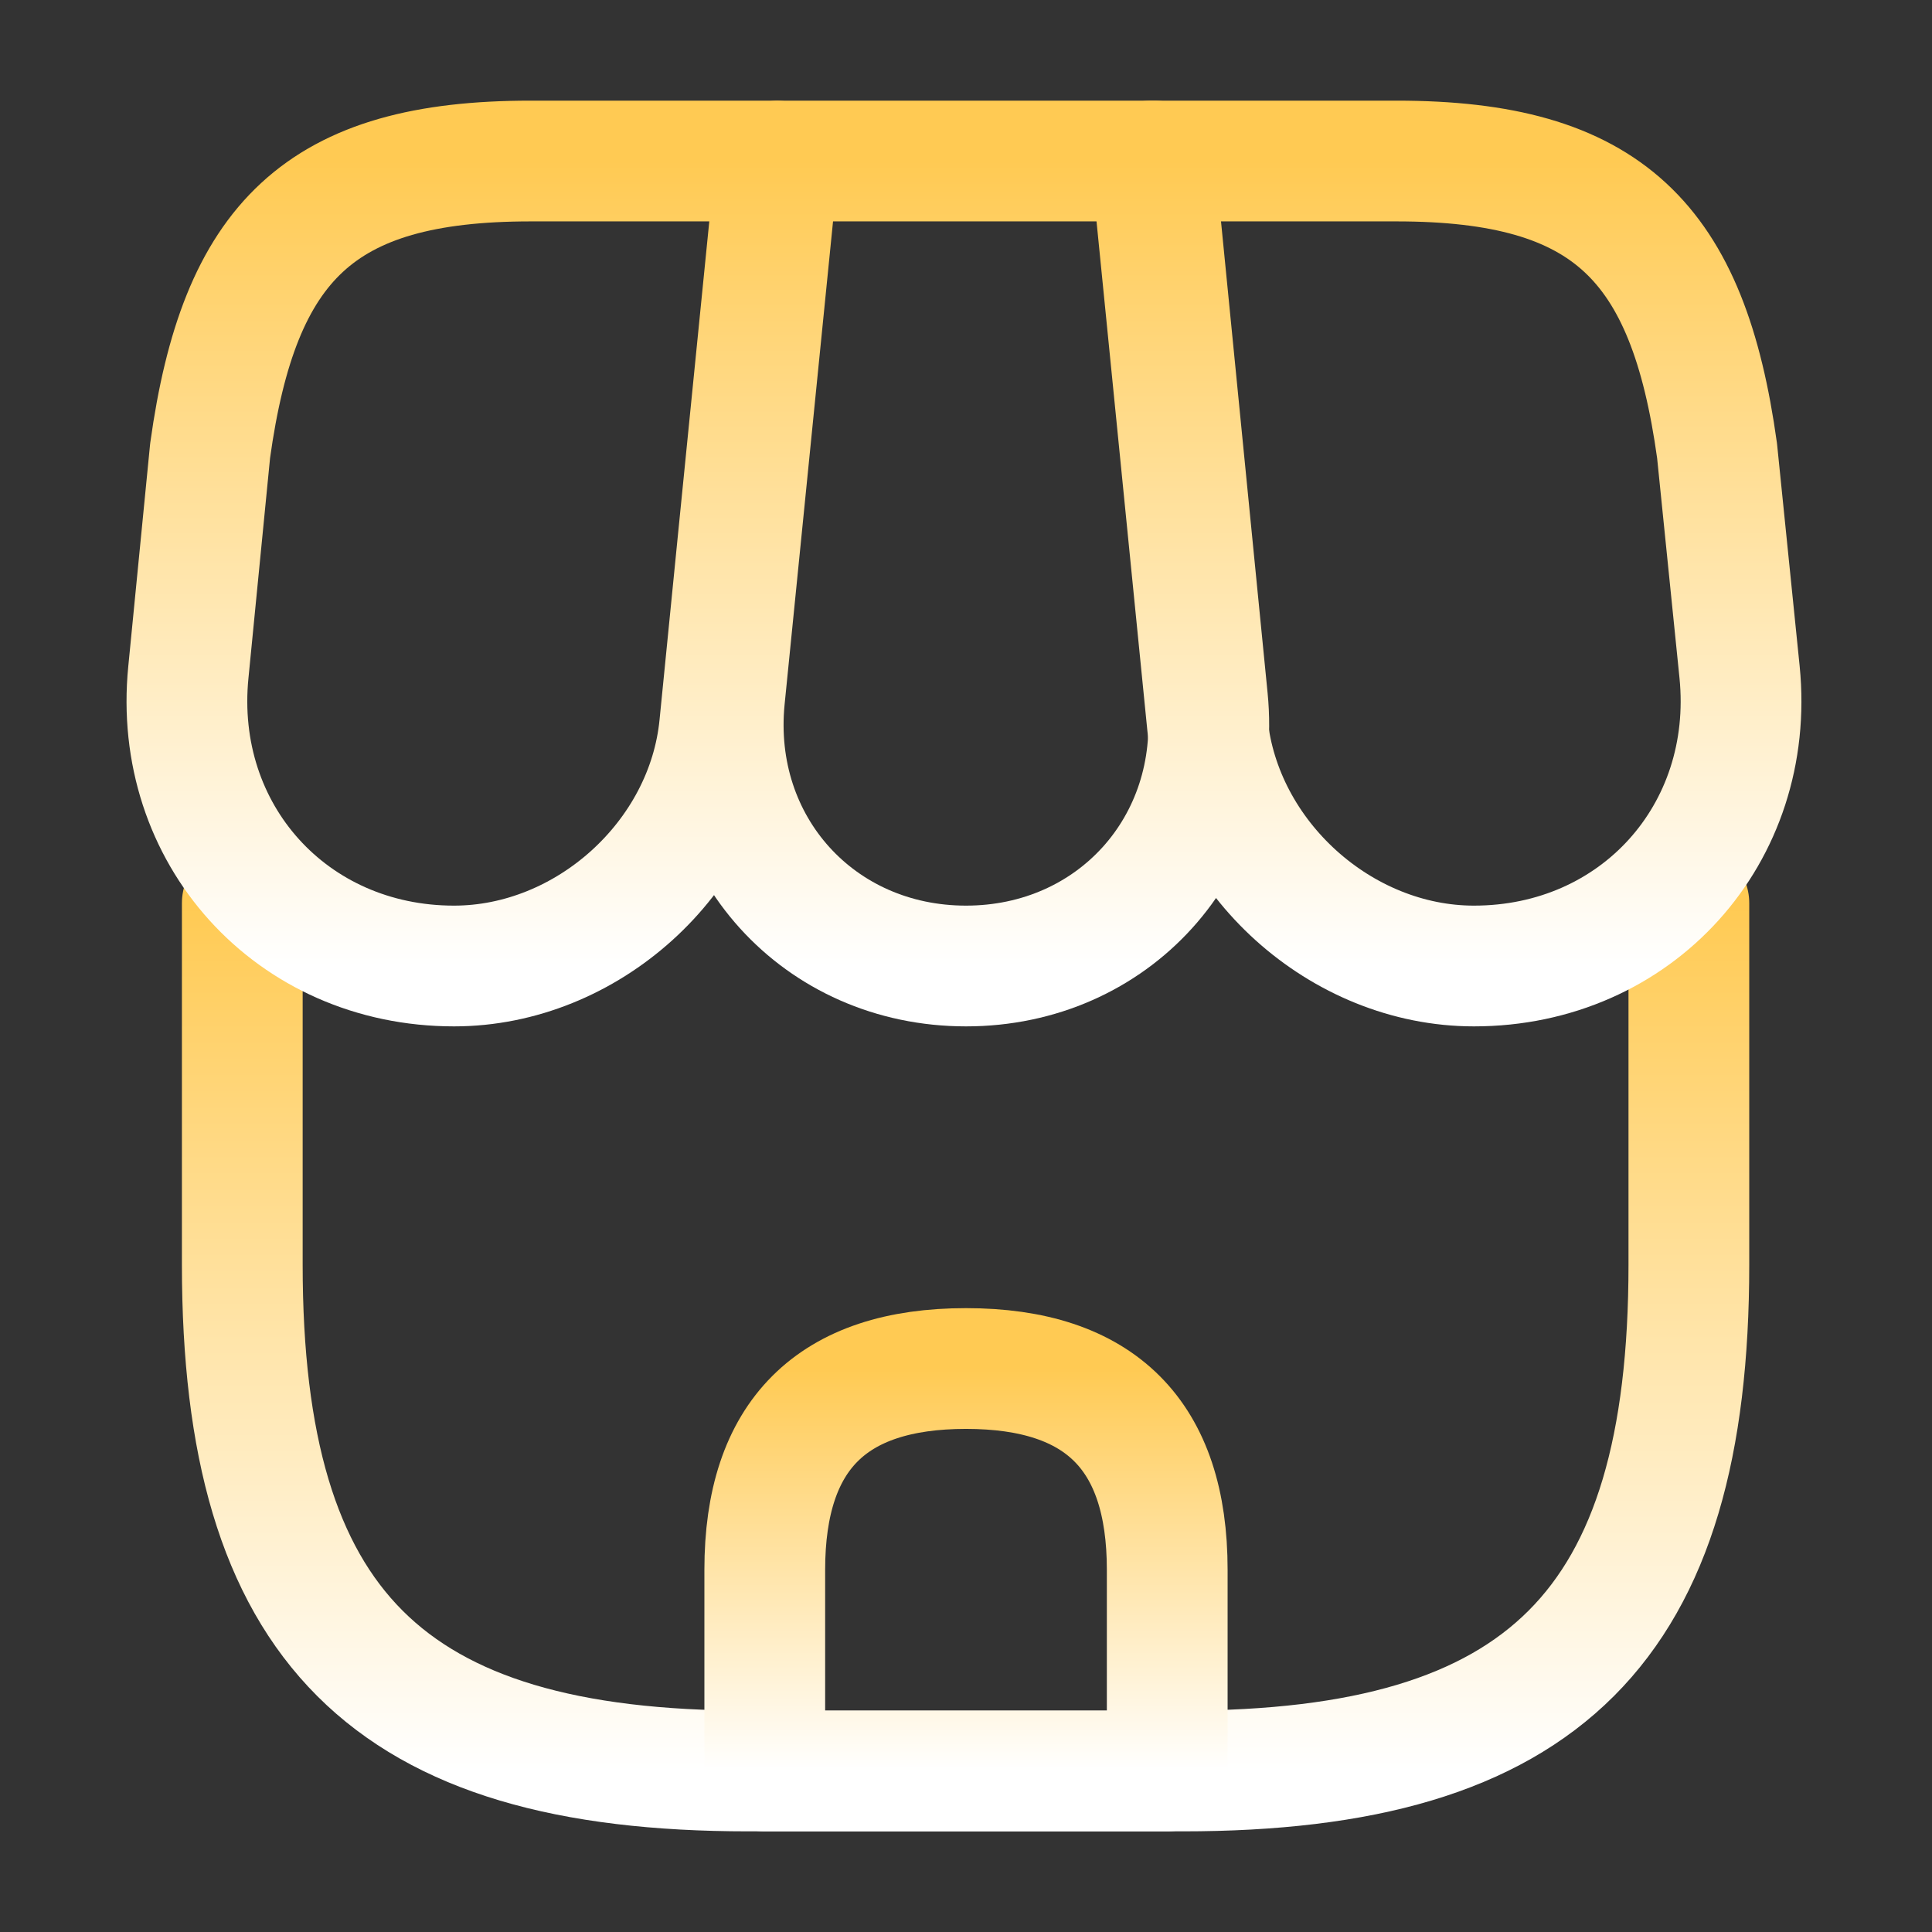 <svg width="32" height="32" viewBox="0 0 32 32" fill="none" xmlns="http://www.w3.org/2000/svg">
<rect x="0" y="0" width="32" height="32" fill="#333333" stroke="none"/>
<path d="M4.013 14.96V20.947C4.013 26.933 6.413 29.333 12.4 29.333H19.587C25.573 29.333 27.973 26.933 27.973 20.947V14.96" stroke="url(#paint0_linear_42_412)" stroke-width="2" stroke-linecap="round" stroke-linejoin="round"/>
<path d="M16 16C18.44 16 20.24 14.013 20 11.573L19.12 2.667H12.893L12 11.573C11.76 14.013 13.56 16 16 16Z" stroke="url(#paint1_linear_42_412)" stroke-width="2" stroke-linecap="round" stroke-linejoin="round"/>
<path d="M24.413 16C27.107 16 29.08 13.813 28.813 11.133L28.44 7.467C27.96 4 26.627 2.667 23.133 2.667H19.067L20 12.013C20.227 14.213 22.213 16 24.413 16Z" stroke="url(#paint2_linear_42_412)" stroke-width="2" stroke-linecap="round" stroke-linejoin="round"/>
<path d="M7.52 16C9.72 16 11.707 14.213 11.92 12.013L12.213 9.067L12.853 2.667H8.787C5.293 2.667 3.96 4 3.48 7.467L3.12 11.133C2.853 13.813 4.827 16 7.52 16Z" stroke="url(#paint3_linear_42_412)" stroke-width="2" stroke-linecap="round" stroke-linejoin="round"/>
<path d="M16 22.667C13.773 22.667 12.667 23.773 12.667 26V29.333H19.333V26C19.333 23.773 18.227 22.667 16 22.667Z" stroke="url(#paint4_linear_42_412)" stroke-width="2" stroke-linecap="round" stroke-linejoin="round"/>
<defs>
<linearGradient id="paint0_linear_42_412" x1="15.993" y1="14.96" x2="15.993" y2="29.333" gradientUnits="userSpaceOnUse">
<stop stop-color="#ffca53"/>
<stop offset="1" stop-color="#fff"/>
</linearGradient>
<linearGradient id="paint1_linear_42_412" x1="16" y1="2.667" x2="16" y2="16" gradientUnits="userSpaceOnUse">
<stop stop-color="#ffca53"/>
<stop offset="1" stop-color="#fff"/>
</linearGradient>
<linearGradient id="paint2_linear_42_412" x1="23.952" y1="2.667" x2="23.952" y2="16" gradientUnits="userSpaceOnUse">
<stop stop-color="#ffca53"/>
<stop offset="1" stop-color="#fff"/>
</linearGradient>
<linearGradient id="paint3_linear_42_412" x1="7.975" y1="2.667" x2="7.975" y2="16" gradientUnits="userSpaceOnUse">
<stop stop-color="#ffca53"/>
<stop offset="1" stop-color="#fff"/>
</linearGradient>
<linearGradient id="paint4_linear_42_412" x1="16" y1="22.667" x2="16" y2="29.333" gradientUnits="userSpaceOnUse">
<stop stop-color="#ffca53"/>
<stop offset="1" stop-color="#fff"/>
</linearGradient>
</defs>
</svg>
